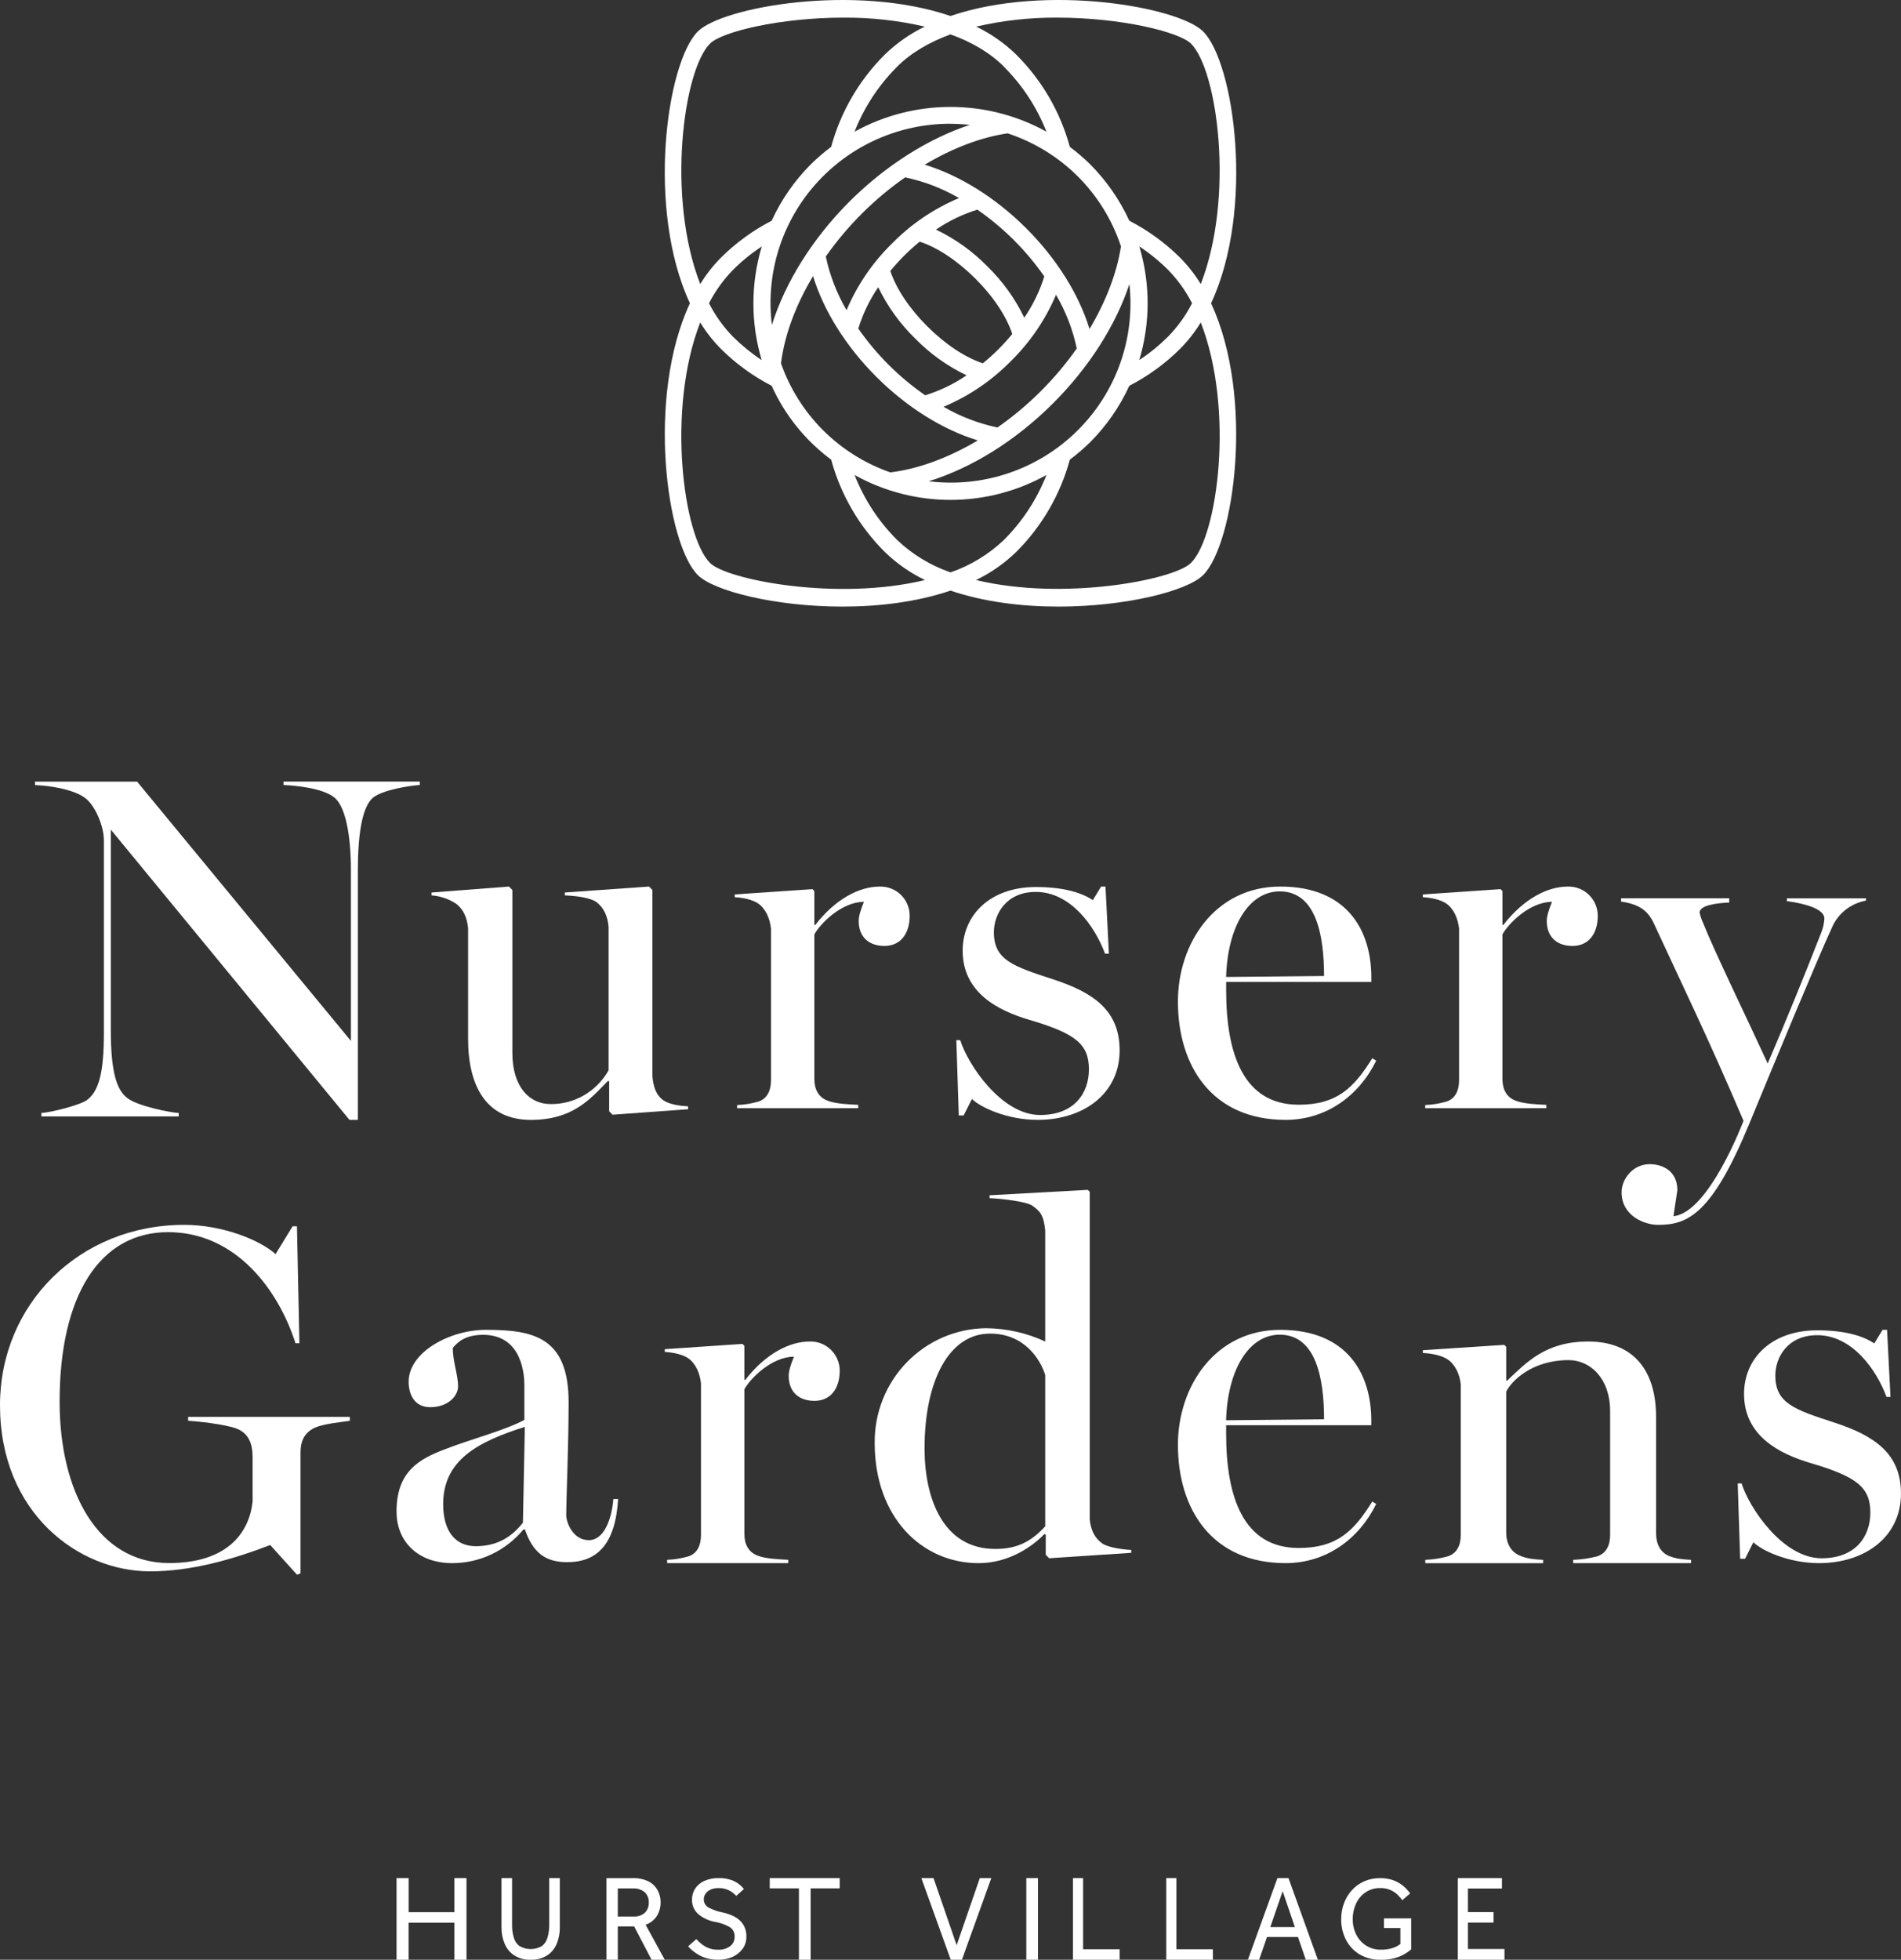 <?xml version="1.0" encoding="UTF-8"?>
<svg xmlns="http://www.w3.org/2000/svg" height="168" viewBox="0 0 163 168" width="163">
  <rect x="0" y="0" width="163" height="168" fill="#333333" stroke="none"/>
  <g fill="#fff">
    <path d="m9.502 71.12v17.188c0 3.616.51 5.169 1.443 5.844.894.672 3.616 1.217 4.379 1.259v.295h-11.776v-.295c.766-.041 3.36-.672 3.941-1.135 1.034-.799 1.419-2.479 1.419-5.756v-16.47c0-1.217-.722-2.944-1.574-3.616-1.02-.799-3.187-1.093-4.335-1.135v-.295h8.756l18.335 22.228v-14.624c0-3.027-.468-5.508-1.446-6.263-1.022-.799-3.36-1.01-4.337-1.052v-.295h11.692v.295c-.766.041-2.978.377-3.911 1.008-1.106.757-1.404 3.531-1.404 6.306v21.391h-.722z"></path>
    <path d="m40.136 89.062v-9.493c-.081-.895-.414-1.66-1.073-2.128-.624-.396-1.332-.631-2.063-.683v-.247l6.643-.511.289.298v13.962c0 2.937 1.485 4.385 3.258 4.385 2.049.037 3.958-1.069 4.994-2.893v-12.312c-.084-.895-.414-1.66-1.073-2.128-.495-.34-1.609-.511-2.682-.555v-.247l7.222-.511.289.298v15.948c.081.895.287 1.618.956 2.087.495.34 1.36.469 2.104.511v.247l-6.478.469-.289-.298v-2.58h-.124c-1.566 1.618-3.053 3.32-6.6 3.32-3.844 0-5.372-2.937-5.372-6.938z"></path>
    <path d="m63.204 94.727c.609-.022 1.214-.119 1.8-.288.777-.238 1.104-.951 1.104-1.845v-12.97c-.083-.863-.45-1.724-1.104-2.176-.49-.328-1.267-.495-2.003-.535v-.238l6.662-.452.163.164v2.897h.083c1.757-2.257 3.801-3.282 5.518-3.282.675-.022 1.33.232 1.815.703.485.471.759 1.12.759 1.798 0 1.52-.774 2.587-2.165 2.587-1.307 0-2.207-.74-2.207-2.14 0-.409.163-.951.448-1.641-1.921 0-3.761 1.888-4.251 2.792v12.395c0 .904.369 1.56 1.106 1.848.694.288 1.878.328 2.655.369v.288h-10.382z"></path>
    <path d="m83.337 94.209-.712 1.415h-.416l-.208-6.457h.334c.627 2.042 3.511 6.416 6.852 6.416 2.927 0 4.182-1.876 4.182-3.916 0-2.173-1.172-3.085-5.14-4.251-2.676-.792-5.685-2.334-5.685-5.917 0-3.083 2.383-5.458 6.269-5.458 2.215 0 3.845.418 4.891 1.125l.709-1.166h.378l.291 5.75h-.334c-.877-2.375-2.969-5.291-5.935-5.291-2.55 0-3.593 1.917-3.593 3.457 0 2.375 1.63 2.916 5.097 4.043 3.429 1.123 5.685 2.655 5.685 6.083 0 3.708-3.092 5.958-7.022 5.958-2.632.002-4.93-1.081-5.642-1.791z"></path>
    <path d="m101 85.853c0-5.031 3.216-9.853 8.772-9.853 5.723 0 7.812 3.731 7.812 7.8v.377h-12.448v.712c0 5.41 1.452 9.812 6.224 9.812 3.257 0 4.719-1.426 6.306-3.984l.334.211c-1.452 2.976-4.259 5.072-7.768 5.072-6.306 0-9.232-4.611-9.232-10.147zm12.53-2.186c0-3.355-.624-7.254-3.799-7.254-2.63 0-4.47 2.976-4.598 7.336z"></path>
    <path d="m122.204 94.727c.609-.022 1.212-.119 1.797-.288.779-.238 1.106-.951 1.106-1.845v-12.97c-.083-.863-.45-1.724-1.106-2.176-.488-.328-1.267-.495-2.001-.535v-.238l6.662-.452.163.164v2.897h.083c1.757-2.257 3.789-3.282 5.518-3.282.675-.021 1.329.233 1.814.704.485.471.759 1.12.76 1.798 0 1.52-.774 2.587-2.165 2.587-1.31 0-2.207-.74-2.207-2.14 0-.409.163-.951.448-1.641-1.921 0-3.761 1.888-4.251 2.792v12.395c0 .904.369 1.56 1.104 1.848.696.288 1.88.328 2.657.369v.288h-10.382z"></path>
    <path d="m139.042 102.191c0-1.074.932-2.393 2.413-2.393 1.101 0 2.369.579 2.369 2.23l-.336 2.23c3.046-.29 6.008-8.177 6.008-8.177-3.004-7.064-5.545-12.269-7.617-16.77-.51-1.156-1.187-1.776-2.879-2.024v-.287h9.27v.371c-.981.041-2.541.206-2.541.866.068.299.168.59.297.869.981 2.477 3.725 8.095 5.545 12.061 1.609-3.759 3.007-7.179 4.613-11.276.142-.372.225-.762.245-1.158 0-.826-1.692-1.28-3.218-1.486v-.239h6.788v.196c-1.311.24-2.409 1.11-2.921 2.312-1.398 3.058-4.868 11.441-7.068 16.77-3.218 7.806-5.292 8.715-7.833 8.715-1.148 0-3.137-.744-3.137-2.809z"></path>
    <path d="m23.172 132.447c-3.267 1.254-6.797 2.256-10.307 2.256-6.117 0-12.865-4.971-12.865-14.244 0-8.648 6.797-15.459 15.795-15.459 3.352 0 6.537 1.338 7.836 2.507l1.456-2.382h.376l.209 10.027h-.335c-1.456-4.555-5.097-9.526-10.923-9.526-5.867 0-9.302 5.431-9.302 14.539 0 7.687 3.267 13.827 9.384 13.827 4.986 0 6.872-2.59 7.163-5.264v-3.802c0-1.084-.291-2.048-1.381-2.464-1.005-.375-3.398-.627-4.148-.668v-.334h13.87v.334c-.755.126-2.185.242-2.976.583-1.005.46-1.257 1.254-1.257 2.178v10.318l-.294.126z"></path>
    <path d="m34 129.564c0-3.44 1.979-4.487 4.039-5.284 2.349-.923 5.192-1.635 6.922-2.558v-2.976c0-.755-.122-4.319-3.542-4.319-1.566 0-2.225.67-2.595 1.132 0 1.132.454 2.347.454 3.27 0 .882-.907 1.802-2.387 1.802-1.358 0-1.852-1.088-1.852-2.186 0-2.517 3.502-4.446 6.633-4.446 4.077 0 7.084.629 7.084 6.207 0 3.69-.205 8.301-.205 9.685 0 .629.578 2.138 1.938 2.138 1.361 0 1.976-1.929 2.101-3.522h.411c-.239 3.901-1.812 5.41-4.366 5.41-1.936 0-2.967-.882-3.626-2.808h-.124c-1.514 1.832-3.745 2.89-6.096 2.891-2.85.007-4.788-1.752-4.788-4.436zm10.837.972.165-8.218c-4.12 1.3-7.003 2.893-7.003 6.625 0 2.305 1.029 3.605 2.8 3.605 1.814-.007 3.051-.763 4.039-2.019z"></path>
    <path d="m57.204 133.715c.608-.023 1.212-.12 1.797-.288.777-.238 1.104-.951 1.104-1.848v-12.973c-.081-.863-.45-1.725-1.104-2.177-.49-.328-1.267-.492-2.001-.533v-.238l6.662-.452.163.164v2.916h.081c1.76-2.26 3.803-3.285 5.518-3.285.675-.022 1.33.232 1.816.703s.76 1.121.761 1.799c0 1.518-.777 2.586-2.167 2.586-1.307 0-2.207-.737-2.207-2.141 0-.412.163-.951.45-1.644-1.921 0-3.761 1.889-4.251 2.793v12.4c0 .902.367 1.558 1.104 1.846.694.288 1.88.328 2.657.371v.285h-10.382z"></path>
    <path d="m75.001 123.704c-.031-2.584.959-5.074 2.751-6.921s4.24-2.898 6.802-2.923c1.75.016 3.477.405 5.068 1.14v-9.503c-.126-1.353-.461-1.691-1.131-2.156-.502-.338-2.597-.59-3.641-.631v-.245l8.422-.465.167.169v28.082c.083.888.417 1.606 1.09 2.071.502.338 1.716.507 2.471.548v.245l-7.039.465-.294-.296v-1.733l-.124-.042c-.922.979-2.976 2.491-5.614 2.491-4.908.01-8.929-3.96-8.929-10.296zm14.621 7.139v-12.971c-.461-1.437-1.842-3.549-4.733-3.549-3.519 0-5.614 4.055-5.614 9.844 0 4.224 1.548 8.617 6.068 8.617 2.017.002 3.189-.759 4.279-1.941z"></path>
    <path d="m101 123.855c0-5.033 3.216-9.855 8.77-9.855 5.723 0 7.812 3.731 7.812 7.8v.377h-12.448v.714c0 5.408 1.452 9.809 6.224 9.809 3.257 0 4.719-1.424 6.306-3.982l.336.209c-1.452 2.978-4.261 5.072-7.77 5.072-6.306 0-9.23-4.611-9.23-10.145zm12.53-2.186c0-3.355-.627-7.254-3.802-7.254-2.63 0-4.47 2.978-4.598 7.336z"></path>
    <path d="m122.213 133.716c.638-.023 1.27-.119 1.883-.286.814-.237 1.156-.947 1.156-1.839v-12.911c-.084-.859-.469-1.716-1.156-2.166-.514-.327-1.328-.49-2.097-.53v-.237l6.98-.459.171.163v2.902h.077c1.625-1.513 3.253-3.352 6.948-3.352 3.97 0 5.824 2.576 5.824 6.456v9.971c0 .897.342 1.633 1.114 1.96.6.237 1.114.286 1.886.329v.284h-10.109v-.284c.68-.024 1.355-.12 2.012-.286.814-.237 1.156-.947 1.156-1.839v-10.624c0-2.817-1.712-4.372-3.553-4.372-3.127 0-4.883 1.759-5.355 2.699v12.095c0 .897.385 1.633 1.156 1.96.643.286 1.285.327 2.012.369v.284h-10.107z"></path>
    <path d="m150.342 132.209-.712 1.417h-.422l-.208-6.46h.334c.627 2.042 3.513 6.416 6.856 6.416 2.929 0 4.181-1.876 4.181-3.916 0-2.173-1.17-3.083-5.141-4.251-2.665-.792-5.688-2.332-5.688-5.917 0-3.083 2.384-5.458 6.272-5.458 2.217 0 3.847.418 4.894 1.125l.71-1.166h.388l.293 5.75h-.342c-.877-2.375-2.97-5.291-5.938-5.291-2.551 0-3.595 1.917-3.595 3.457 0 2.375 1.63 2.919 5.087 4.043 3.43 1.125 5.688 2.655 5.688 6.083 0 3.708-3.094 5.958-7.025 5.958-2.621 0-4.92-1.084-5.632-1.791z"></path>
    <path d="m34 168v-7h1.039v2.923h3.922v-2.923h1.039v7h-1.039v-3.176h-3.927v3.176z"></path>
    <path d="m43 165.231v-4.231h.907v3.993c-.007.368.041.736.141 1.088.08.301.252.563.488.742.604.349 1.328.349 1.933 0 .232-.182.402-.443.483-.742.098-.352.146-.72.141-1.088v-3.993h.907v4.231c.007.485-.085.967-.268 1.409-.176.411-.461.756-.819.989-.427.263-.914.391-1.404.368-.493.022-.981-.105-1.411-.368-.359-.232-.645-.577-.821-.989-.186-.442-.28-.923-.277-1.409z"></path>
    <path d="m52 168v-6.997h2.229c.492-.022.981.082 1.421.303.325.175.589.445.757.774.155.302.237.636.237.976.008.416-.101.826-.315 1.183-.229.356-.571.623-.972.758l1.643 3.003h-1.131l-1.494-2.859h-1.401v2.859zm.974-3.706h1.338c.358.026.711-.091.982-.326.229-.23.351-.545.336-.87.019-.336-.111-.664-.356-.895-.276-.225-.626-.339-.982-.319h-1.318z"></path>
    <path d="m59 166.849.702-.621c.141.15.292.291.453.42.182.146.386.264.605.35.25.097.518.145.787.14.38.023.757-.085 1.063-.304.251-.196.393-.495.383-.807.021-.332-.143-.65-.431-.831-.385-.216-.807-.365-1.245-.44-.527-.093-1.019-.319-1.427-.655-.371-.321-.574-.787-.553-1.269-.005-.318.081-.631.249-.904.187-.291.455-.524.774-.672.397-.181.832-.269 1.27-.256.378-.011.754.049 1.108.176.256.093.492.229.7.401.128.108.245.229.349.36l-.66.59c-.084-.095-.177-.181-.279-.259-.149-.12-.317-.216-.498-.285-.238-.091-.492-.133-.747-.126-.246-.009-.491.04-.712.145-.168.082-.31.206-.411.36-.087.133-.133.287-.134.445-.01.3.153.579.423.725.378.197.784.337 1.205.416.341.073.671.188.981.343.301.154.558.378.747.652.211.328.314.711.294 1.097.008.364-.104.721-.319 1.02-.222.3-.521.54-.867.696-.391.171-.817.253-1.245.242-.388.007-.774-.054-1.14-.179-.308-.108-.597-.262-.857-.457-.209-.151-.4-.324-.57-.515z"></path>
    <path d="m68.503 168v-6.12h-2.503v-.88h6v.88h-2.493v6.12z"></path>
    <path d="m81.521 168-2.521-7h1.045l1.983 5.751 1.983-5.751h.988l-2.521 7z"></path>
    <path d="m88 168v-7h1v7z"></path>
    <path d="m92 168v-7h.871v6.097h3.129v.903z"></path>
    <path d="m100 168v-7h.871v6.097h3.129v.903z"></path>
    <path d="m107 168 2.531-7h.95l2.519 7h-1.037l-.67-1.953h-2.655l-.672 1.953zm1.92-2.802h2.107l-1.046-3.076z"></path>
    <path d="m118.667 165.279v-.829h2.333v2.658c-.297.258-.634.466-.998.614-.517.202-1.07.295-1.624.276-.628.017-1.249-.14-1.795-.454-.498-.298-.903-.73-1.169-1.247-.282-.55-.424-1.162-.414-1.781-.003-.467.079-.93.241-1.368.155-.414.387-.795.683-1.121.296-.324.655-.581 1.056-.756.43-.183.894-.275 1.362-.268.411-.009.819.062 1.203.21.307.123.592.297.842.515.199.173.376.369.527.585l-.676.58c-.121-.169-.258-.326-.409-.469-.178-.169-.384-.307-.609-.406-.273-.117-.569-.173-.866-.164-.447-.012-.887.113-1.261.36-.356.241-.639.575-.818.967-.193.417-.291.872-.284 1.332-.009.473.099.94.315 1.361.196.381.492.701.856.926.374.228.804.344 1.241.336.334.007.667-.039.986-.135.248-.077.48-.197.686-.355v-1.363z"></path>
    <path d="m125 168v-7h3.783v.89h-2.917v2.023h2.198v.9h-2.198v2.263h3.135v.923z"></path>
    <path d="m103.165 2.699c-2.115-2.108-13.453-4.127-21.665-1.329-8.208-2.797-19.55-.779-21.668 1.329-2.674 2.675-4.431 15.231-.676 23.298-3.75 8.062-1.997 20.633.676 23.301 1.375 1.368 6.639 2.702 12.413 2.702 3.115 0 6.372-.391 9.254-1.371 2.877.977 6.127 1.371 9.252 1.371 5.774 0 11.041-1.334 12.413-2.702 2.674-2.668 4.426-15.231.679-23.301 3.76-8.067 1.995-20.623-.679-23.298zm-12.516-1.187c5.475 0 10.453 1.222 11.472 2.228 2.289 2.282 3.742 13.171.838 20.611-.503-.824-1.101-1.586-1.782-2.272-1.278-1.267-2.742-2.331-4.343-3.157-.828-1.802-1.97-3.444-3.372-4.85-.543-.532-1.121-1.027-1.73-1.483-.812-2.99-2.397-5.716-4.595-7.906-1.006-.98-2.165-1.791-3.431-2.402 2.276-.526 4.607-.784 6.943-.77zm-11.014 39.745c3.676-1.141 7.424-3.457 10.632-6.655 3.095-3.086 5.392-6.689 6.573-10.249.512 4.666-1.144 9.309-4.498 12.604s-8.034 4.879-12.707 4.301zm-9.053-4.366c-1.623-1.619-2.859-3.582-3.615-5.744.304-2.443 1.267-5.006 2.747-7.479.907 2.964 2.821 6.037 5.448 8.656s5.71 4.527 8.683 5.431c-2.483 1.466-5.054 2.443-7.504 2.741-2.167-.756-4.135-1.988-5.759-3.606zm10.918-26.279c.551.003 1.102.034 1.649.093-3.568 1.187-7.186 3.467-10.293 6.553-3.196 3.198-5.517 6.929-6.671 10.594-.544-4.372.822-8.766 3.75-12.066 2.929-3.299 7.138-5.185 11.557-5.178zm10.909 4.5c1.689 1.687 2.959 3.744 3.708 6.008-.358 2.316-1.301 4.74-2.696 7.085-.907-2.961-2.818-6.037-5.448-8.656s-5.71-4.527-8.683-5.431c2.348-1.4 4.779-2.341 7.107-2.687 2.264.744 4.323 2.005 6.012 3.682zm-7.742 7.728c-1.274-1.302-2.767-2.37-4.411-3.157 1.091-.742 2.287-1.319 3.549-1.71 2.239 1.552 4.182 3.491 5.737 5.724-.393 1.257-.971 2.45-1.716 3.538-.787-1.638-1.856-3.126-3.159-4.395zm2.13 5.79c-.753.92-1.597 1.761-2.519 2.512-1.512-.489-3.225-1.627-4.764-3.161-1.539-1.534-2.674-3.245-3.174-4.752.753-.92 1.597-1.761 2.519-2.512 1.512.489 3.225 1.627 4.767 3.161 1.542 1.534 2.671 3.24 3.171 4.752zm-10.306-7.762c-1.669 1.63-2.996 3.575-3.904 5.722-.836-1.43-1.437-2.984-1.779-4.603 1.855-2.638 4.157-4.933 6.803-6.782 1.625.34 3.185.939 4.62 1.774-2.153.904-4.104 2.227-5.74 3.89zm-1.189 3.753c.789 1.639 1.861 3.128 3.166 4.398 1.274 1.302 2.767 2.37 4.411 3.157-1.091.742-2.287 1.319-3.549 1.71-2.239-1.551-4.182-3.488-5.737-5.719.389-1.26.965-2.455 1.708-3.545zm11.342 6.369c1.668-1.631 2.995-3.575 3.904-5.719.837 1.429 1.438 2.983 1.779 4.603-1.856 2.634-4.158 4.926-6.803 6.772-1.625-.341-3.185-.94-4.62-1.774 2.152-.903 4.103-2.223 5.74-3.882zm-21.334-.122c-.881-.582-1.702-1.249-2.451-1.991-.831-.851-1.527-1.822-2.066-2.88.542-1.058 1.242-2.028 2.076-2.878.748-.744 1.569-1.412 2.451-1.994-.957 3.177-.96 6.564-.01 9.743zm32.38-9.741c.882.58 1.703 1.247 2.451 1.991.832.85 1.53 1.82 2.071 2.878-.542 1.059-1.242 2.031-2.076 2.88-.749.743-1.57 1.41-2.451 1.991.955-3.177.957-6.563.005-9.741zm-11.597-15.392c1.581 1.583 2.817 3.473 3.632 5.553-5.116-2.829-11.334-2.829-16.45 0 .814-2.081 2.051-3.971 3.632-5.553 1.225-1.234 2.823-2.135 4.593-2.788 1.769.64 3.358 1.542 4.593 2.775zm-25.216-1.996c1.02-1.019 5.997-2.228 11.475-2.228 2.336-.014 4.665.244 6.941.77-1.266.611-2.425 1.422-3.431 2.402-2.199 2.189-3.784 4.915-4.595 7.906-.609.455-1.187.951-1.73 1.483-1.403 1.405-2.544 3.047-3.372 4.85-1.6.826-3.063 1.89-4.34 3.157-.68.686-1.278 1.448-1.782 2.272-2.907-7.439-1.453-18.329.836-20.611zm0 44.517c-2.289-2.282-3.742-13.174-.836-20.613.503.824 1.101 1.586 1.782 2.272 1.277 1.268 2.741 2.333 4.343 3.157 1.131 2.51 2.888 4.69 5.103 6.333.811 2.992 2.396 5.719 4.595 7.909 1.012.983 2.176 1.796 3.448 2.409-7.517 1.827-16.982-.017-18.435-1.466zm16.031-1.984c-1.581-1.582-2.818-3.473-3.632-5.553 5.111 2.847 11.339 2.847 16.45 0-.815 2.08-2.052 3.97-3.632 5.553-1.311 1.251-2.878 2.205-4.593 2.795-1.716-.59-3.283-1.543-4.593-2.795zm25.214 1.984c-1.451 1.449-10.918 3.281-18.433 1.466 1.272-.613 2.436-1.426 3.448-2.409 2.199-2.191 3.783-4.917 4.595-7.909.609-.455 1.188-.951 1.73-1.483 1.403-1.405 2.545-3.047 3.372-4.85 1.601-.824 3.066-1.889 4.343-3.157.68-.686 1.278-1.448 1.782-2.272 2.904 7.439 1.458 18.331-.838 20.613z"></path>
  </g>
</svg>
